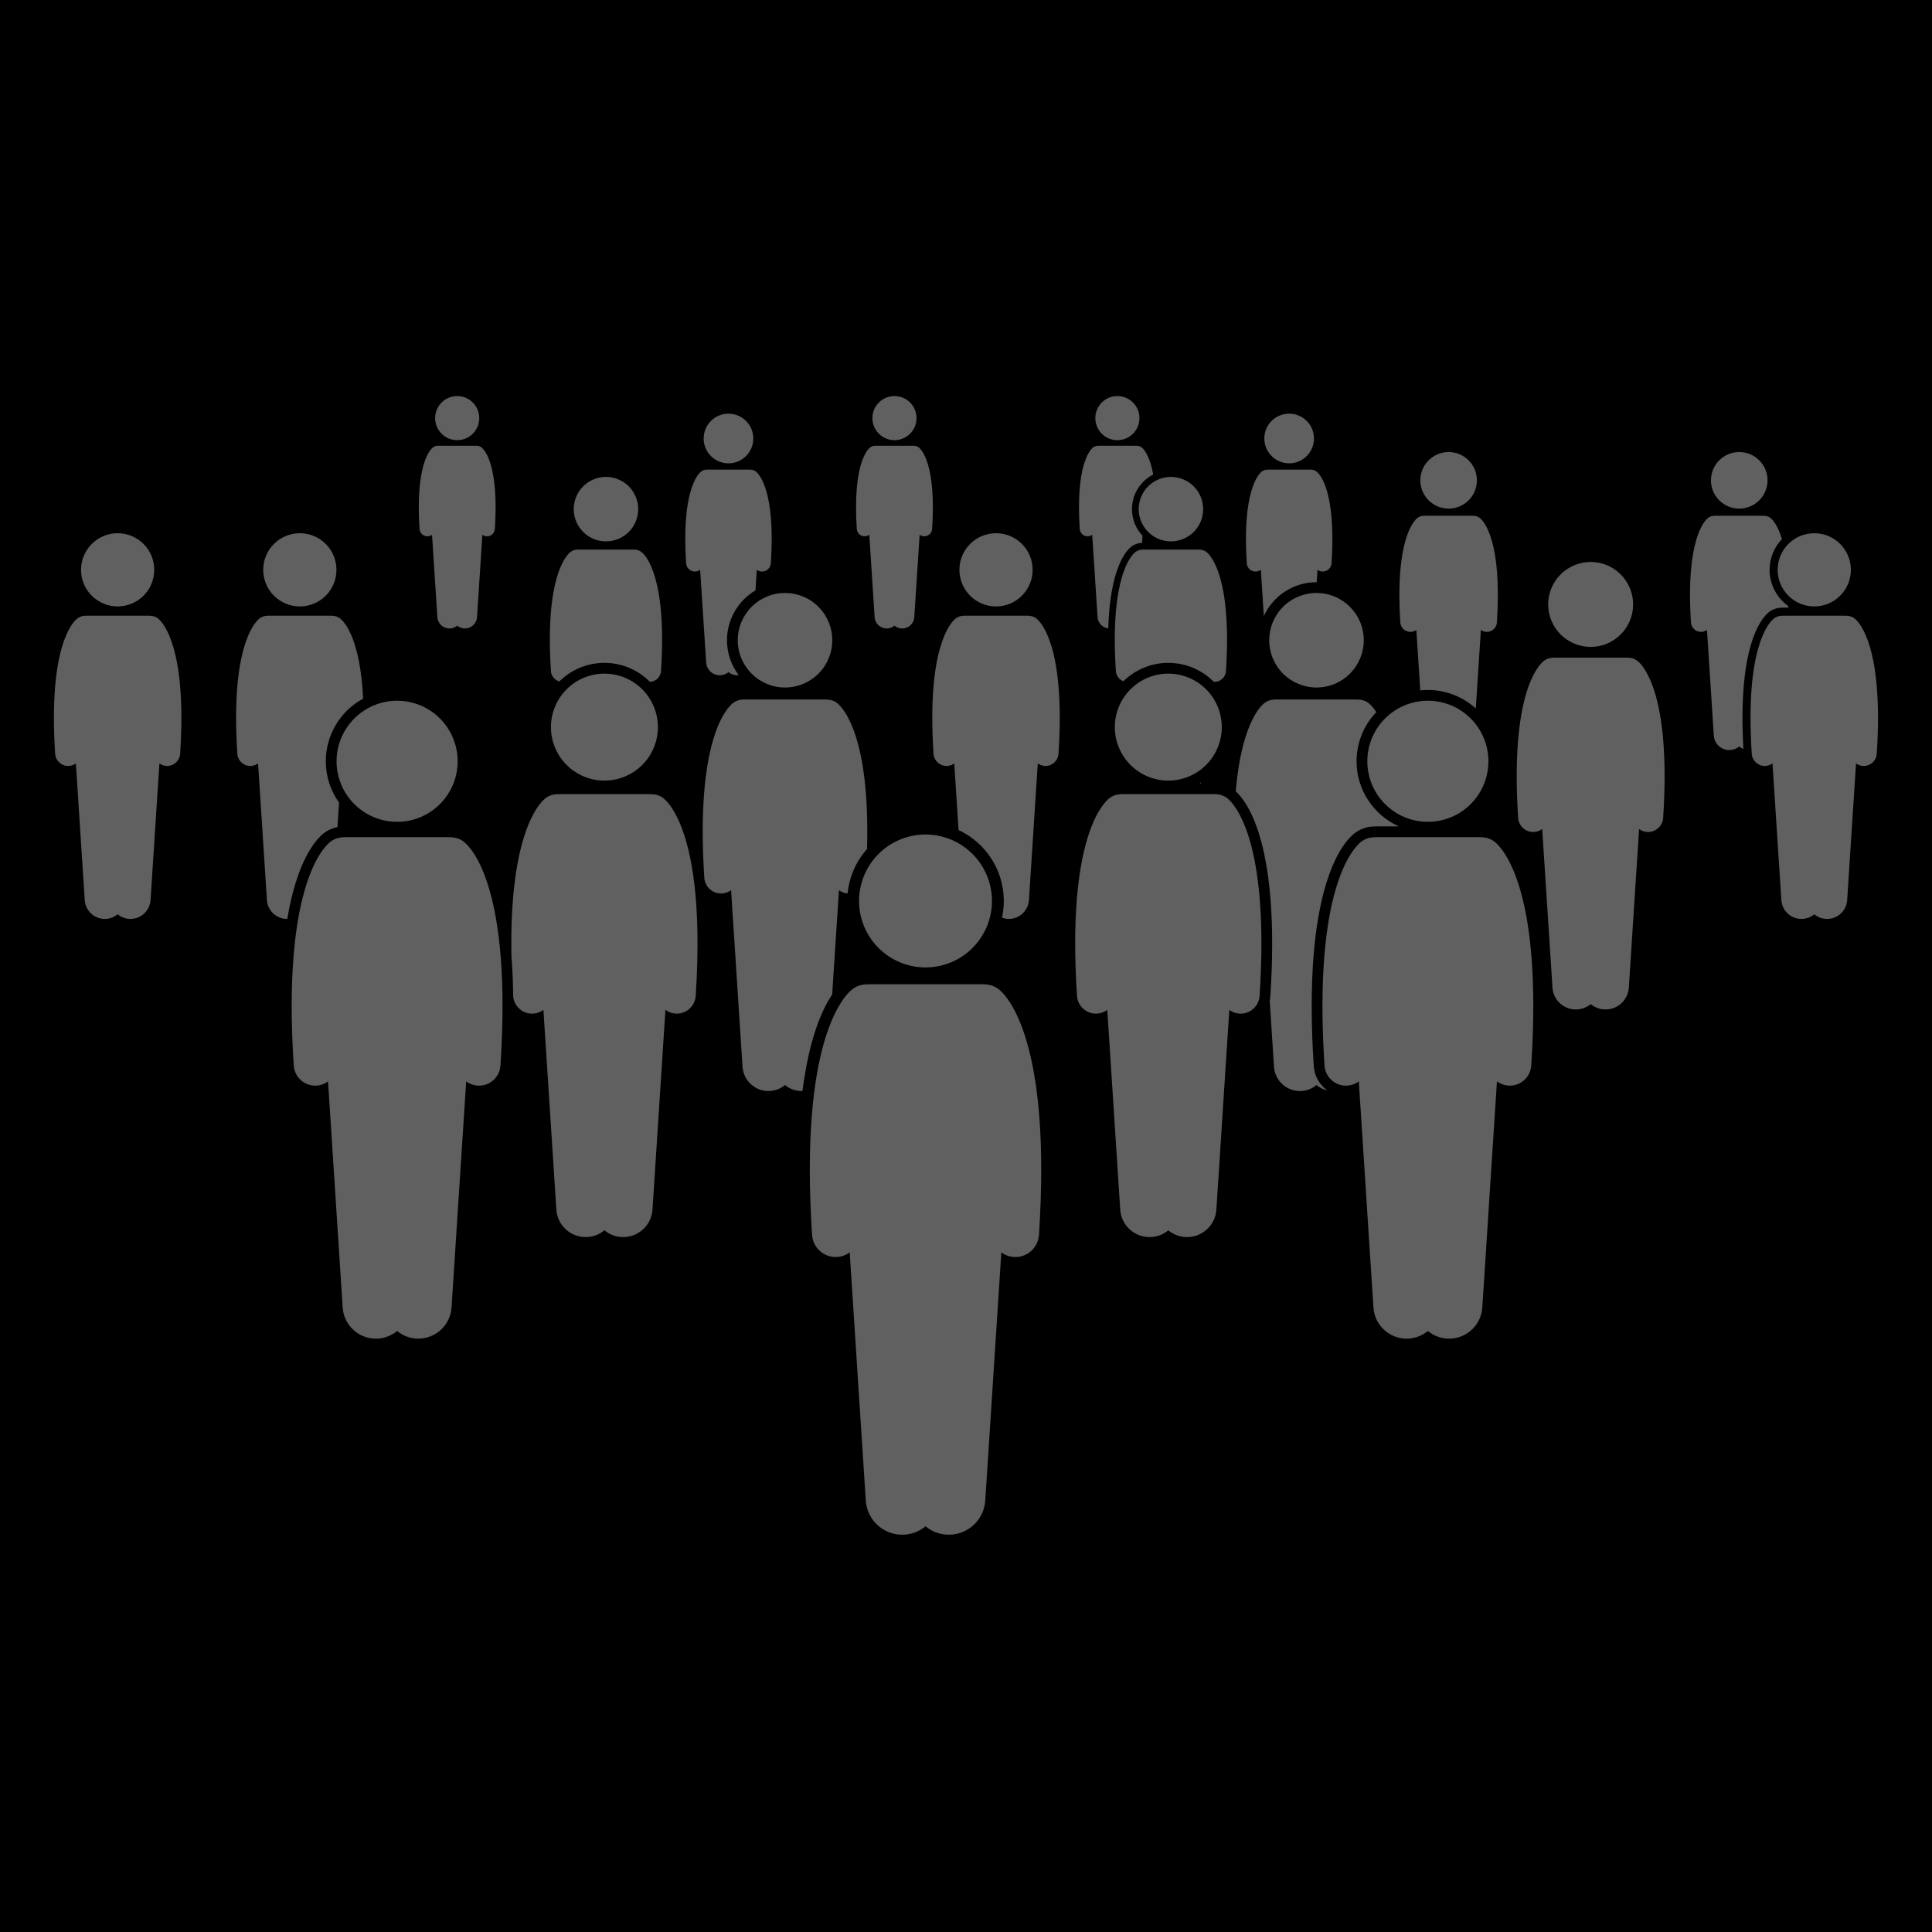 <svg xmlns="http://www.w3.org/2000/svg" xmlns:xlink="http://www.w3.org/1999/xlink" width="1080" viewBox="0 0 810 810" height="1080" preserveAspectRatio="xMidYMid meet"><defs><clipPath id="183c299205"><path d="M 339 412 L 437 412 L 437 643.711 L 339 643.711 Z M 339 412 " clip-rule="nonzero"></path></clipPath></defs><rect x="-81" width="972" fill="#ffffff" y="-81" height="972" fill-opacity="1"></rect><rect x="-81" width="972" fill="#000000" y="-81" height="972" fill-opacity="1"></rect><path fill="#606060" d="M 551.945 244.09 C 551.973 244.09 551.996 244.094 552.027 244.094 L 552.363 238.891 C 552.914 239.297 553.586 239.562 554.324 239.609 C 554.406 239.617 554.484 239.617 554.566 239.617 C 556.504 239.617 558.129 238.117 558.258 236.156 C 560.223 206.059 553.418 198.879 552.035 197.746 C 551.375 197.207 550.59 196.938 549.805 196.914 C 549.68 196.898 549.551 196.891 549.426 196.891 L 531.551 196.891 C 531.422 196.891 531.297 196.898 531.172 196.914 C 530.383 196.938 529.598 197.207 528.941 197.746 C 527.555 198.879 520.75 206.059 522.715 236.156 C 522.844 238.117 524.473 239.617 526.406 239.617 C 526.488 239.617 526.57 239.617 526.652 239.609 C 527.387 239.562 528.059 239.301 528.609 238.891 L 529.867 258.254 C 533.727 249.906 542.16 244.09 551.945 244.09 Z M 551.945 244.09 " fill-opacity="1" fill-rule="nonzero"></path><path fill="#606060" d="M 544.465 174.219 C 545.098 174.48 545.695 174.801 546.266 175.18 C 546.832 175.559 547.359 175.992 547.844 176.473 C 548.328 176.957 548.758 177.484 549.137 178.051 C 549.516 178.621 549.84 179.219 550.098 179.852 C 550.359 180.484 550.559 181.133 550.691 181.805 C 550.824 182.477 550.891 183.152 550.891 183.836 C 550.891 184.52 550.824 185.195 550.691 185.867 C 550.559 186.535 550.359 187.188 550.098 187.82 C 549.84 188.449 549.516 189.051 549.137 189.617 C 548.758 190.188 548.328 190.711 547.844 191.195 C 547.359 191.68 546.832 192.109 546.266 192.492 C 545.695 192.871 545.098 193.191 544.465 193.453 C 543.836 193.715 543.184 193.91 542.512 194.047 C 541.844 194.18 541.164 194.246 540.48 194.246 C 539.797 194.246 539.121 194.18 538.453 194.047 C 537.781 193.91 537.129 193.715 536.5 193.453 C 535.867 193.191 535.266 192.871 534.699 192.492 C 534.129 192.109 533.605 191.68 533.121 191.195 C 532.637 190.711 532.207 190.188 531.828 189.617 C 531.445 189.051 531.125 188.449 530.863 187.82 C 530.602 187.188 530.406 186.535 530.273 185.867 C 530.141 185.195 530.074 184.52 530.074 183.836 C 530.074 183.152 530.141 182.477 530.273 181.805 C 530.406 181.133 530.602 180.484 530.863 179.852 C 531.125 179.219 531.445 178.621 531.828 178.051 C 532.207 177.484 532.637 176.957 533.121 176.473 C 533.605 175.992 534.129 175.559 534.699 175.18 C 535.266 174.801 535.867 174.48 536.5 174.219 C 537.129 173.957 537.781 173.758 538.453 173.625 C 539.121 173.492 539.797 173.426 540.48 173.426 C 541.164 173.426 541.844 173.492 542.512 173.625 C 543.184 173.758 543.836 173.957 544.465 174.219 Z M 544.465 174.219 " fill-opacity="1" fill-rule="nonzero"></path><path fill="#606060" d="M 618.734 297.047 L 620.871 264.086 C 621.5 264.555 622.262 264.852 623.102 264.906 C 623.195 264.914 623.289 264.918 623.383 264.918 C 625.586 264.918 627.438 263.207 627.586 260.977 C 629.824 226.684 622.07 218.504 620.496 217.215 C 619.746 216.602 618.852 216.293 617.953 216.266 C 617.812 216.25 617.668 216.242 617.52 216.242 L 597.156 216.242 C 597.012 216.242 596.867 216.25 596.727 216.266 C 595.828 216.293 594.934 216.602 594.188 217.215 C 592.609 218.504 584.855 226.684 587.094 260.977 C 587.242 263.207 589.094 264.918 591.297 264.918 C 591.391 264.918 591.484 264.914 591.578 264.906 C 592.418 264.852 593.18 264.555 593.809 264.086 L 595.453 289.445 C 596.5 289.332 597.566 289.273 598.641 289.273 C 606.371 289.273 613.422 292.219 618.734 297.047 Z M 618.734 297.047 " fill-opacity="1" fill-rule="nonzero"></path><path fill="#606060" d="M 619.199 201.379 C 619.199 202.156 619.125 202.93 618.973 203.691 C 618.82 204.457 618.594 205.199 618.297 205.918 C 618 206.637 617.633 207.32 617.199 207.969 C 616.77 208.617 616.277 209.215 615.727 209.766 C 615.176 210.316 614.578 210.809 613.93 211.238 C 613.281 211.672 612.598 212.039 611.879 212.336 C 611.16 212.633 610.418 212.859 609.652 213.012 C 608.891 213.164 608.117 213.238 607.34 213.238 C 606.562 213.238 605.789 213.164 605.027 213.012 C 604.262 212.859 603.52 212.633 602.801 212.336 C 602.082 212.039 601.398 211.672 600.75 211.238 C 600.105 210.809 599.504 210.316 598.953 209.766 C 598.402 209.215 597.914 208.617 597.48 207.969 C 597.047 207.32 596.68 206.637 596.383 205.918 C 596.086 205.199 595.859 204.457 595.707 203.691 C 595.559 202.93 595.48 202.156 595.48 201.379 C 595.48 200.602 595.559 199.828 595.707 199.066 C 595.859 198.301 596.086 197.559 596.383 196.84 C 596.68 196.121 597.047 195.438 597.48 194.789 C 597.914 194.145 598.402 193.543 598.953 192.992 C 599.504 192.441 600.105 191.949 600.75 191.52 C 601.398 191.086 602.082 190.719 602.801 190.422 C 603.52 190.125 604.262 189.898 605.027 189.746 C 605.789 189.594 606.562 189.52 607.34 189.52 C 608.117 189.52 608.891 189.594 609.652 189.746 C 610.418 189.898 611.16 190.125 611.879 190.422 C 612.598 190.719 613.281 191.086 613.93 191.52 C 614.578 191.949 615.176 192.441 615.727 192.992 C 616.277 193.543 616.77 194.145 617.199 194.789 C 617.633 195.438 618 196.121 618.297 196.84 C 618.594 197.559 618.82 198.301 618.973 199.066 C 619.125 199.828 619.199 200.602 619.199 201.379 Z M 619.199 201.379 " fill-opacity="1" fill-rule="nonzero"></path><path fill="#606060" d="M 359.219 221.77 C 359.332 223.512 360.777 224.844 362.496 224.844 C 362.57 224.844 362.641 224.844 362.715 224.84 C 363.371 224.797 363.965 224.562 364.457 224.199 L 366.695 258.738 C 366.875 261.539 369.293 263.66 372.094 263.48 C 373.207 263.406 374.211 262.977 375.008 262.316 C 375.805 262.977 376.809 263.406 377.922 263.48 C 380.719 263.66 383.141 261.539 383.32 258.738 L 385.559 224.199 C 386.051 224.562 386.645 224.797 387.301 224.84 C 387.375 224.844 387.445 224.844 387.52 224.844 C 389.238 224.844 390.684 223.512 390.797 221.77 C 392.543 195.027 386.496 188.648 385.266 187.645 C 384.684 187.164 383.984 186.926 383.285 186.902 C 383.176 186.891 383.062 186.887 382.949 186.887 L 367.066 186.887 C 366.953 186.887 366.84 186.891 366.73 186.902 C 366.031 186.926 365.332 187.164 364.75 187.645 C 363.52 188.648 357.473 195.027 359.219 221.77 Z M 359.219 221.77 " fill-opacity="1" fill-rule="nonzero"></path><path fill="#606060" d="M 384.258 175.293 C 384.258 175.902 384.195 176.504 384.078 177.098 C 383.961 177.695 383.785 178.273 383.551 178.832 C 383.32 179.395 383.035 179.93 382.699 180.434 C 382.359 180.938 381.977 181.406 381.547 181.836 C 381.117 182.266 380.652 182.648 380.145 182.984 C 379.641 183.32 379.109 183.605 378.547 183.84 C 377.984 184.07 377.406 184.246 376.812 184.367 C 376.215 184.484 375.613 184.543 375.008 184.543 C 374.398 184.543 373.797 184.484 373.203 184.367 C 372.609 184.246 372.027 184.07 371.469 183.84 C 370.906 183.605 370.375 183.32 369.867 182.984 C 369.363 182.648 368.898 182.266 368.469 181.836 C 368.039 181.406 367.656 180.938 367.316 180.434 C 366.98 179.93 366.695 179.395 366.461 178.832 C 366.23 178.273 366.055 177.695 365.938 177.098 C 365.816 176.504 365.758 175.902 365.758 175.293 C 365.758 174.688 365.816 174.086 365.938 173.488 C 366.055 172.895 366.23 172.316 366.461 171.754 C 366.695 171.195 366.98 170.66 367.316 170.156 C 367.656 169.652 368.039 169.184 368.469 168.754 C 368.898 168.324 369.363 167.941 369.867 167.605 C 370.375 167.266 370.906 166.98 371.469 166.75 C 372.027 166.516 372.609 166.34 373.203 166.223 C 373.797 166.105 374.398 166.047 375.008 166.047 C 375.613 166.047 376.215 166.105 376.812 166.223 C 377.406 166.34 377.984 166.516 378.547 166.75 C 379.109 166.98 379.641 167.266 380.145 167.605 C 380.652 167.941 381.117 168.324 381.547 168.754 C 381.977 169.184 382.359 169.652 382.699 170.156 C 383.035 170.66 383.32 171.195 383.551 171.754 C 383.785 172.316 383.961 172.895 384.078 173.488 C 384.195 174.086 384.258 174.688 384.258 175.293 Z M 384.258 175.293 " fill-opacity="1" fill-rule="nonzero"></path><path fill="#606060" d="M 175.895 221.77 C 176.008 223.512 177.453 224.844 179.172 224.844 C 179.246 224.844 179.316 224.844 179.391 224.84 C 180.043 224.797 180.641 224.562 181.133 224.199 L 183.371 258.738 C 183.551 261.539 185.969 263.66 188.77 263.48 C 189.883 263.406 190.887 262.977 191.684 262.316 C 192.48 262.977 193.484 263.406 194.594 263.48 C 197.395 263.66 199.812 261.539 199.996 258.738 L 202.234 224.199 C 202.723 224.562 203.32 224.797 203.977 224.84 C 204.047 224.844 204.121 224.844 204.191 224.844 C 205.91 224.844 207.355 223.512 207.473 221.77 C 209.219 195.027 203.172 188.648 201.941 187.645 C 201.359 187.164 200.66 186.926 199.961 186.902 C 199.848 186.891 199.738 186.887 199.621 186.887 L 183.742 186.887 C 183.629 186.887 183.516 186.891 183.406 186.902 C 182.707 186.926 182.008 187.164 181.426 187.645 C 180.195 188.648 174.148 195.027 175.895 221.77 Z M 175.895 221.77 " fill-opacity="1" fill-rule="nonzero"></path><path fill="#606060" d="M 191.684 184.543 C 196.789 184.543 200.93 180.402 200.93 175.293 C 200.93 170.188 196.789 166.047 191.684 166.047 C 186.574 166.047 182.434 170.188 182.434 175.293 C 182.434 180.402 186.574 184.543 191.684 184.543 Z M 191.684 184.543 " fill-opacity="1" fill-rule="nonzero"></path><path fill="#606060" d="M 316.734 247.516 L 317.293 238.891 C 317.848 239.297 318.516 239.562 319.254 239.609 C 319.336 239.617 319.418 239.617 319.5 239.617 C 321.434 239.617 323.062 238.117 323.188 236.156 C 325.156 206.059 318.352 198.879 316.965 197.746 C 316.309 197.207 315.523 196.938 314.734 196.914 C 314.609 196.898 314.484 196.891 314.355 196.891 L 296.48 196.891 C 296.352 196.891 296.227 196.898 296.102 196.914 C 295.316 196.938 294.527 197.207 293.871 197.746 C 292.488 198.879 285.68 206.059 287.648 236.156 C 287.777 238.117 289.402 239.617 291.34 239.617 C 291.418 239.617 291.5 239.617 291.582 239.609 C 292.32 239.562 292.992 239.301 293.543 238.891 L 296.062 277.766 C 296.266 280.918 298.988 283.309 302.141 283.102 C 303.395 283.023 304.52 282.539 305.418 281.793 C 306.316 282.539 307.445 283.023 308.699 283.102 C 309.051 283.125 309.395 283.105 309.734 283.066 C 306.645 278.984 304.789 273.922 304.789 268.422 C 304.789 259.531 309.598 251.762 316.734 247.516 Z M 316.734 247.516 " fill-opacity="1" fill-rule="nonzero"></path><path fill="#606060" d="M 315.828 183.844 C 315.828 178.098 311.168 173.438 305.418 173.438 C 299.668 173.438 295.008 178.098 295.008 183.844 C 295.008 189.594 299.668 194.254 305.418 194.254 C 311.168 194.254 315.828 189.594 315.828 183.844 Z M 315.828 183.844 " fill-opacity="1" fill-rule="nonzero"></path><path fill="#606060" d="M 741.469 256.773 C 742.957 255.559 744.754 254.871 746.676 254.789 C 746.934 254.766 747.195 254.75 747.461 254.75 L 749.738 254.75 C 749.746 254.535 749.75 254.332 749.754 254.117 C 745.012 250.715 741.906 245.168 741.906 238.898 C 741.906 233.898 743.891 229.355 747.098 225.992 C 745.281 220.055 743.098 217.832 742.34 217.215 C 741.59 216.602 740.695 216.293 739.797 216.266 C 739.656 216.25 739.512 216.242 739.367 216.242 L 719 216.242 C 718.855 216.242 718.711 216.25 718.57 216.266 C 717.676 216.293 716.777 216.602 716.031 217.215 C 714.453 218.504 706.699 226.684 708.941 260.977 C 709.086 263.207 710.938 264.918 713.145 264.918 C 713.234 264.918 713.328 264.914 713.422 264.906 C 714.262 264.852 715.023 264.555 715.656 264.086 L 718.523 308.375 C 718.758 311.969 721.859 314.691 725.449 314.457 C 726.875 314.363 728.16 313.812 729.184 312.965 C 729.703 313.395 730.293 313.75 730.93 314.004 C 728.48 270.988 738.34 259.336 741.469 256.773 Z M 741.469 256.773 " fill-opacity="1" fill-rule="nonzero"></path><path fill="#606060" d="M 741.043 201.379 C 741.043 202.156 740.969 202.93 740.816 203.691 C 740.664 204.457 740.438 205.199 740.141 205.918 C 739.844 206.637 739.477 207.32 739.047 207.969 C 738.613 208.617 738.121 209.215 737.57 209.766 C 737.02 210.316 736.422 210.809 735.773 211.238 C 735.125 211.672 734.441 212.039 733.723 212.336 C 733.004 212.633 732.262 212.859 731.496 213.012 C 730.734 213.164 729.965 213.238 729.184 213.238 C 728.406 213.238 727.633 213.164 726.871 213.012 C 726.105 212.859 725.367 212.633 724.645 212.336 C 723.926 212.039 723.242 211.672 722.594 211.238 C 721.949 210.809 721.348 210.316 720.797 209.766 C 720.246 209.215 719.758 208.617 719.324 207.969 C 718.891 207.32 718.527 206.637 718.227 205.918 C 717.93 205.199 717.703 204.457 717.551 203.691 C 717.402 202.93 717.324 202.156 717.324 201.379 C 717.324 200.602 717.402 199.828 717.551 199.066 C 717.703 198.301 717.93 197.559 718.227 196.84 C 718.527 196.121 718.891 195.438 719.324 194.789 C 719.758 194.145 720.246 193.543 720.797 192.992 C 721.348 192.441 721.949 191.949 722.594 191.52 C 723.242 191.086 723.926 190.719 724.645 190.422 C 725.367 190.125 726.105 189.898 726.871 189.746 C 727.633 189.594 728.406 189.52 729.184 189.52 C 729.965 189.52 730.734 189.594 731.496 189.746 C 732.262 189.898 733.004 190.125 733.723 190.422 C 734.441 190.719 735.125 191.086 735.773 191.52 C 736.422 191.949 737.02 192.441 737.57 192.992 C 738.121 193.543 738.613 194.145 739.047 194.789 C 739.477 195.438 739.844 196.121 740.141 196.84 C 740.438 197.559 740.664 198.301 740.816 199.066 C 740.969 199.828 741.043 200.602 741.043 201.379 Z M 741.043 201.379 " fill-opacity="1" fill-rule="nonzero"></path><path fill="#606060" d="M 266.656 328.434 L 266.668 328.277 C 266.574 328.328 266.484 328.383 266.395 328.434 Z M 266.656 328.434 " fill-opacity="1" fill-rule="nonzero"></path><path fill="#606060" d="M 234.5 285.688 C 239.363 280.883 246.043 277.91 253.406 277.91 C 260.863 277.91 267.617 280.957 272.5 285.867 C 274.938 285.785 276.965 283.875 277.129 281.391 C 279.684 242.309 270.844 232.984 269.047 231.516 C 268.195 230.816 267.172 230.465 266.152 230.434 C 265.988 230.418 265.828 230.406 265.66 230.406 L 242.453 230.406 C 242.285 230.406 242.121 230.418 241.961 230.434 C 240.938 230.465 239.918 230.816 239.062 231.516 C 237.266 232.984 228.43 242.309 230.984 281.391 C 231.121 283.484 232.586 285.156 234.5 285.688 Z M 234.5 285.688 " fill-opacity="1" fill-rule="nonzero"></path><path fill="#606060" d="M 267.207 210.352 C 267.414 211.215 267.531 212.09 267.562 212.977 C 267.594 213.863 267.539 214.746 267.395 215.621 C 267.254 216.496 267.027 217.352 266.719 218.184 C 266.406 219.016 266.02 219.809 265.551 220.562 C 265.086 221.316 264.551 222.02 263.945 222.668 C 263.34 223.32 262.676 223.902 261.957 224.422 C 261.238 224.941 260.473 225.383 259.668 225.754 C 258.859 226.121 258.023 226.406 257.16 226.613 C 256.297 226.816 255.422 226.934 254.535 226.965 C 253.648 226.996 252.766 226.941 251.891 226.797 C 251.016 226.656 250.16 226.43 249.328 226.121 C 248.496 225.809 247.703 225.422 246.949 224.957 C 246.195 224.488 245.492 223.953 244.844 223.348 C 244.195 222.742 243.609 222.082 243.09 221.359 C 242.57 220.641 242.129 219.879 241.758 219.07 C 241.391 218.262 241.105 217.426 240.898 216.562 C 240.695 215.699 240.578 214.824 240.547 213.938 C 240.516 213.051 240.57 212.168 240.715 211.293 C 240.855 210.418 241.082 209.562 241.391 208.73 C 241.703 207.902 242.09 207.109 242.559 206.352 C 243.023 205.598 243.559 204.895 244.164 204.246 C 244.77 203.598 245.43 203.012 246.152 202.492 C 246.871 201.977 247.633 201.531 248.441 201.164 C 249.25 200.793 250.086 200.508 250.949 200.305 C 251.812 200.102 252.688 199.98 253.574 199.949 C 254.461 199.918 255.344 199.973 256.219 200.117 C 257.094 200.258 257.949 200.484 258.781 200.793 C 259.609 201.105 260.402 201.492 261.16 201.961 C 261.914 202.426 262.617 202.961 263.266 203.566 C 263.914 204.172 264.5 204.836 265.02 205.555 C 265.539 206.273 265.98 207.039 266.348 207.844 C 266.719 208.652 267.004 209.488 267.207 210.352 Z M 267.207 210.352 " fill-opacity="1" fill-rule="nonzero"></path><path fill="#606060" d="M 135.477 349.57 C 137.238 348.125 139.289 347.18 141.488 346.762 L 142.152 336.5 C 138.656 331.609 136.594 325.629 136.594 319.168 C 136.594 307.84 142.926 297.961 152.242 292.891 C 151.039 267.723 144.355 260.723 142.734 259.395 C 141.766 258.602 140.605 258.203 139.445 258.168 C 139.262 258.148 139.074 258.137 138.887 258.137 L 112.531 258.137 C 112.34 258.137 112.156 258.148 111.973 258.168 C 110.812 258.203 109.652 258.602 108.684 259.395 C 106.641 261.062 96.605 271.648 99.508 316.031 C 99.695 318.918 102.094 321.133 104.945 321.133 C 105.066 321.133 105.188 321.129 105.309 321.121 C 106.395 321.051 107.383 320.66 108.199 320.059 L 111.91 377.375 C 112.203 381.883 115.98 385.316 120.441 385.254 C 124.531 360.91 132.234 352.223 135.477 349.57 Z M 135.477 349.57 " fill-opacity="1" fill-rule="nonzero"></path><path fill="#606060" d="M 141.059 238.898 C 141.059 239.906 140.957 240.906 140.762 241.895 C 140.566 242.883 140.273 243.844 139.887 244.773 C 139.504 245.707 139.031 246.59 138.469 247.43 C 137.91 248.266 137.273 249.043 136.562 249.754 C 135.848 250.465 135.074 251.102 134.234 251.664 C 133.398 252.223 132.512 252.695 131.582 253.082 C 130.652 253.465 129.691 253.758 128.703 253.953 C 127.715 254.152 126.715 254.25 125.707 254.25 C 124.699 254.25 123.703 254.152 122.715 253.953 C 121.727 253.758 120.766 253.465 119.836 253.082 C 118.902 252.695 118.02 252.223 117.18 251.664 C 116.344 251.102 115.566 250.465 114.855 249.754 C 114.141 249.043 113.504 248.266 112.945 247.43 C 112.387 246.59 111.914 245.707 111.527 244.773 C 111.141 243.844 110.852 242.883 110.652 241.895 C 110.457 240.906 110.359 239.906 110.359 238.898 C 110.359 237.891 110.457 236.895 110.652 235.906 C 110.852 234.918 111.141 233.957 111.527 233.027 C 111.914 232.094 112.387 231.211 112.945 230.371 C 113.504 229.535 114.141 228.758 114.855 228.047 C 115.566 227.336 116.344 226.699 117.18 226.137 C 118.02 225.578 118.902 225.105 119.836 224.719 C 120.766 224.336 121.727 224.043 122.715 223.848 C 123.703 223.648 124.699 223.551 125.707 223.551 C 126.715 223.551 127.715 223.648 128.703 223.848 C 129.691 224.043 130.652 224.336 131.582 224.719 C 132.512 225.105 133.398 225.578 134.234 226.137 C 135.074 226.699 135.848 227.336 136.562 228.047 C 137.273 228.758 137.91 229.535 138.469 230.371 C 139.031 231.211 139.504 232.094 139.887 233.027 C 140.273 233.957 140.566 234.918 140.762 235.906 C 140.957 236.895 141.059 237.891 141.059 238.898 Z M 141.059 238.898 " fill-opacity="1" fill-rule="nonzero"></path><path fill="#606060" d="M 777.664 259.395 C 776.695 258.602 775.535 258.203 774.375 258.168 C 774.191 258.148 774.004 258.137 773.816 258.137 L 747.461 258.137 C 747.273 258.137 747.086 258.148 746.902 258.168 C 745.742 258.203 744.582 258.602 743.613 259.395 C 741.574 261.062 731.535 271.648 734.438 316.031 C 734.625 318.918 737.023 321.133 739.879 321.133 C 739.996 321.133 740.117 321.129 740.238 321.121 C 741.324 321.051 742.312 320.66 743.129 320.059 L 746.844 377.375 C 747.145 382.027 751.156 385.547 755.805 385.246 C 757.652 385.129 759.316 384.414 760.637 383.316 C 761.961 384.414 763.625 385.129 765.473 385.246 C 770.117 385.547 774.133 382.027 774.434 377.375 L 778.148 320.059 C 778.961 320.66 779.949 321.051 781.039 321.121 C 781.16 321.129 781.281 321.133 781.398 321.133 C 784.25 321.133 786.652 318.918 786.84 316.031 C 789.738 271.648 779.703 261.062 777.664 259.395 Z M 777.664 259.395 " fill-opacity="1" fill-rule="nonzero"></path><path fill="#606060" d="M 775.988 238.898 C 775.988 239.906 775.891 240.906 775.691 241.895 C 775.496 242.883 775.203 243.844 774.82 244.773 C 774.434 245.707 773.961 246.59 773.398 247.43 C 772.84 248.266 772.203 249.043 771.492 249.754 C 770.777 250.465 770.004 251.102 769.164 251.664 C 768.328 252.223 767.441 252.695 766.512 253.082 C 765.582 253.465 764.621 253.758 763.633 253.953 C 762.645 254.152 761.645 254.25 760.637 254.25 C 759.629 254.25 758.633 254.152 757.645 253.953 C 756.656 253.758 755.695 253.465 754.766 253.082 C 753.832 252.695 752.949 252.223 752.109 251.664 C 751.273 251.102 750.496 250.465 749.785 249.754 C 749.074 249.043 748.438 248.266 747.875 247.43 C 747.316 246.59 746.844 245.707 746.457 244.773 C 746.07 243.844 745.781 242.883 745.586 241.895 C 745.387 240.906 745.289 239.906 745.289 238.898 C 745.289 237.891 745.387 236.895 745.586 235.906 C 745.781 234.918 746.07 233.957 746.457 233.027 C 746.844 232.094 747.316 231.211 747.875 230.371 C 748.438 229.535 749.074 228.758 749.785 228.047 C 750.496 227.336 751.273 226.699 752.109 226.137 C 752.949 225.578 753.832 225.105 754.766 224.719 C 755.695 224.336 756.656 224.043 757.645 223.848 C 758.633 223.648 759.629 223.551 760.637 223.551 C 761.645 223.551 762.645 223.648 763.633 223.848 C 764.621 224.043 765.582 224.336 766.512 224.719 C 767.441 225.105 768.328 225.578 769.164 226.137 C 770.004 226.699 770.777 227.336 771.492 228.047 C 772.203 228.758 772.84 229.535 773.398 230.371 C 773.961 231.211 774.434 232.094 774.82 233.027 C 775.203 233.957 775.496 234.918 775.691 235.906 C 775.891 236.895 775.988 237.891 775.988 238.898 Z M 775.988 238.898 " fill-opacity="1" fill-rule="nonzero"></path><path fill="#606060" d="M 66.348 259.395 C 65.379 258.602 64.219 258.203 63.059 258.168 C 62.875 258.148 62.688 258.137 62.5 258.137 L 36.145 258.137 C 35.957 258.137 35.77 258.148 35.586 258.168 C 34.426 258.203 33.266 258.602 32.297 259.395 C 30.258 261.062 20.223 271.648 23.121 316.031 C 23.309 318.918 25.711 321.133 28.562 321.133 C 28.684 321.133 28.801 321.129 28.922 321.121 C 30.008 321.051 31 320.66 31.812 320.059 L 35.527 377.375 C 35.828 382.027 39.84 385.547 44.488 385.246 C 46.336 385.129 48 384.414 49.324 383.316 C 50.645 384.414 52.309 385.129 54.156 385.246 C 58.805 385.547 62.816 382.027 63.117 377.375 L 66.832 320.059 C 67.648 320.66 68.637 321.051 69.723 321.121 C 69.844 321.129 69.965 321.133 70.082 321.133 C 72.938 321.133 75.336 318.918 75.523 316.031 C 78.426 271.648 68.387 261.062 66.348 259.395 Z M 66.348 259.395 " fill-opacity="1" fill-rule="nonzero"></path><path fill="#606060" d="M 64.672 238.898 C 64.672 239.906 64.574 240.906 64.375 241.895 C 64.18 242.883 63.887 243.844 63.504 244.773 C 63.117 245.707 62.645 246.59 62.086 247.43 C 61.523 248.266 60.887 249.043 60.176 249.754 C 59.461 250.465 58.688 251.102 57.848 251.664 C 57.012 252.223 56.125 252.695 55.195 253.082 C 54.266 253.465 53.305 253.758 52.316 253.953 C 51.328 254.152 50.328 254.25 49.32 254.25 C 48.312 254.25 47.316 254.152 46.328 253.953 C 45.34 253.758 44.379 253.465 43.449 253.082 C 42.516 252.695 41.633 252.223 40.793 251.664 C 39.957 251.102 39.18 250.465 38.469 249.754 C 37.758 249.043 37.121 248.266 36.559 247.43 C 36 246.59 35.527 245.707 35.141 244.773 C 34.754 243.844 34.465 242.883 34.27 241.895 C 34.07 240.906 33.973 239.906 33.973 238.898 C 33.973 237.891 34.07 236.895 34.27 235.906 C 34.465 234.918 34.754 233.957 35.141 233.027 C 35.527 232.094 36 231.211 36.559 230.371 C 37.121 229.535 37.758 228.758 38.469 228.047 C 39.18 227.336 39.957 226.699 40.793 226.137 C 41.633 225.578 42.516 225.105 43.449 224.719 C 44.379 224.336 45.34 224.043 46.328 223.848 C 47.316 223.648 48.312 223.551 49.32 223.551 C 50.328 223.551 51.328 223.648 52.316 223.848 C 53.305 224.043 54.266 224.336 55.195 224.719 C 56.125 225.105 57.012 225.578 57.848 226.137 C 58.688 226.699 59.461 227.336 60.176 228.047 C 60.887 228.758 61.523 229.535 62.086 230.371 C 62.645 231.211 63.117 232.094 63.504 233.027 C 63.887 233.957 64.18 234.918 64.375 235.906 C 64.574 236.895 64.672 237.891 64.672 238.898 Z M 64.672 238.898 " fill-opacity="1" fill-rule="nonzero"></path><path fill="#606060" d="M 550.809 447.023 C 545.992 373.316 562.465 353.797 567.629 349.57 C 569.91 347.703 572.672 346.652 575.621 346.527 C 576.027 346.488 576.434 346.469 576.848 346.469 L 586.434 346.469 C 586.434 346.461 586.434 346.457 586.434 346.449 C 576.02 341.77 568.746 331.305 568.746 319.168 C 568.746 311.18 571.902 303.918 577.023 298.551 C 575.668 296.477 574.527 295.375 573.93 294.883 C 572.676 293.859 571.18 293.344 569.68 293.301 C 569.445 293.273 569.203 293.262 568.961 293.262 L 534.926 293.262 C 534.684 293.262 534.445 293.273 534.207 293.301 C 532.707 293.344 531.211 293.859 529.961 294.883 C 528.008 296.484 520.387 304.43 518.094 331.77 C 523.215 336.418 536.707 354.871 532.594 417.812 C 532.555 418.418 532.457 419 532.336 419.578 L 534.129 447.238 C 534.52 453.242 539.699 457.789 545.699 457.402 C 548.086 457.246 550.234 456.324 551.945 454.906 C 553.234 455.977 554.773 456.762 556.477 457.152 C 553.273 454.859 551.082 451.215 550.809 447.023 Z M 550.809 447.023 " fill-opacity="1" fill-rule="nonzero"></path><path fill="#606060" d="M 571.766 268.422 C 571.766 269.07 571.73 269.719 571.668 270.363 C 571.605 271.012 571.512 271.652 571.383 272.289 C 571.258 272.926 571.098 273.555 570.91 274.176 C 570.723 274.797 570.504 275.406 570.254 276.008 C 570.008 276.605 569.73 277.191 569.426 277.766 C 569.117 278.336 568.785 278.895 568.426 279.434 C 568.062 279.973 567.676 280.492 567.266 280.996 C 566.852 281.496 566.418 281.977 565.961 282.438 C 565.5 282.895 565.02 283.332 564.52 283.742 C 564.016 284.156 563.496 284.539 562.957 284.902 C 562.414 285.262 561.859 285.594 561.289 285.902 C 560.715 286.207 560.129 286.484 559.527 286.734 C 558.93 286.98 558.32 287.199 557.699 287.387 C 557.078 287.578 556.449 287.734 555.812 287.859 C 555.176 287.988 554.531 288.082 553.887 288.145 C 553.242 288.211 552.594 288.242 551.945 288.242 C 551.297 288.242 550.648 288.211 550 288.145 C 549.355 288.082 548.715 287.988 548.078 287.859 C 547.441 287.734 546.812 287.578 546.191 287.387 C 545.57 287.199 544.961 286.98 544.359 286.734 C 543.758 286.484 543.172 286.207 542.602 285.902 C 542.027 285.594 541.473 285.262 540.934 284.902 C 540.395 284.539 539.871 284.156 539.371 283.742 C 538.867 283.332 538.387 282.895 537.93 282.438 C 537.469 281.977 537.035 281.496 536.625 280.996 C 536.211 280.492 535.824 279.973 535.465 279.434 C 535.105 278.895 534.77 278.336 534.465 277.766 C 534.16 277.191 533.883 276.605 533.633 276.008 C 533.383 275.406 533.168 274.797 532.977 274.176 C 532.789 273.555 532.633 272.926 532.504 272.289 C 532.379 271.652 532.285 271.012 532.219 270.363 C 532.156 269.719 532.125 269.07 532.125 268.422 C 532.125 267.773 532.156 267.125 532.219 266.48 C 532.285 265.832 532.379 265.191 532.504 264.555 C 532.633 263.918 532.789 263.289 532.977 262.668 C 533.168 262.047 533.383 261.438 533.633 260.836 C 533.883 260.238 534.16 259.652 534.465 259.078 C 534.77 258.508 535.105 257.949 535.465 257.41 C 535.824 256.871 536.211 256.352 536.625 255.848 C 537.035 255.348 537.469 254.867 537.93 254.406 C 538.387 253.949 538.867 253.512 539.371 253.102 C 539.871 252.688 540.395 252.301 540.934 251.941 C 541.473 251.582 542.027 251.246 542.602 250.941 C 543.172 250.637 543.758 250.359 544.359 250.109 C 544.961 249.863 545.57 249.645 546.191 249.453 C 546.812 249.266 547.441 249.109 548.078 248.984 C 548.715 248.855 549.355 248.762 550 248.695 C 550.648 248.633 551.297 248.602 551.945 248.602 C 552.594 248.602 553.242 248.633 553.887 248.695 C 554.531 248.762 555.176 248.855 555.812 248.984 C 556.449 249.109 557.078 249.266 557.699 249.453 C 558.32 249.645 558.93 249.863 559.527 250.109 C 560.129 250.359 560.715 250.637 561.289 250.941 C 561.859 251.246 562.414 251.582 562.957 251.941 C 563.496 252.301 564.016 252.688 564.52 253.102 C 565.02 253.512 565.5 253.949 565.961 254.406 C 566.418 254.867 566.852 255.348 567.266 255.848 C 567.676 256.352 568.062 256.871 568.426 257.41 C 568.785 257.949 569.117 258.508 569.426 259.078 C 569.73 259.652 570.008 260.238 570.254 260.836 C 570.504 261.438 570.723 262.047 570.91 262.668 C 571.098 263.289 571.258 263.918 571.383 264.555 C 571.512 265.191 571.605 265.832 571.668 266.48 C 571.73 267.125 571.766 267.773 571.766 268.422 Z M 571.766 268.422 " fill-opacity="1" fill-rule="nonzero"></path><path fill="#606060" d="M 290.785 368.312 C 290.777 368.16 290.77 368.016 290.762 367.863 C 287.453 343.844 280.266 336.41 278.277 334.781 C 276.863 333.625 275.168 333.043 273.473 332.992 C 273.207 332.961 272.934 332.945 272.656 332.945 L 234.156 332.945 C 233.883 332.945 233.609 332.961 233.344 332.992 C 231.645 333.043 229.953 333.625 228.539 334.781 C 225.828 337 213.492 349.961 214.422 400.887 C 214.828 406.027 215.09 411.664 215.168 417.832 C 215.594 421.895 219.02 424.973 223.078 424.973 C 223.254 424.973 223.43 424.969 223.605 424.957 C 225.195 424.852 226.637 424.285 227.828 423.402 L 233.254 507.137 C 233.695 513.93 239.555 519.074 246.344 518.633 C 249.043 518.461 251.473 517.418 253.406 515.812 C 255.34 517.418 257.77 518.461 260.469 518.633 C 267.258 519.074 273.121 513.93 273.559 507.137 L 278.988 423.402 C 280.176 424.285 281.621 424.852 283.207 424.957 C 283.387 424.969 283.562 424.973 283.734 424.973 C 287.902 424.973 291.406 421.738 291.684 417.52 C 293.008 397.238 292.484 381.785 291.047 370.055 C 290.922 369.488 290.824 368.91 290.785 368.312 Z M 290.785 368.312 " fill-opacity="1" fill-rule="nonzero"></path><path fill="#606060" d="M 275.828 304.848 C 275.828 305.582 275.793 306.312 275.723 307.043 C 275.648 307.773 275.543 308.5 275.398 309.219 C 275.254 309.941 275.078 310.652 274.863 311.355 C 274.648 312.059 274.402 312.75 274.121 313.426 C 273.84 314.105 273.527 314.77 273.18 315.414 C 272.836 316.062 272.457 316.691 272.051 317.305 C 271.641 317.914 271.207 318.504 270.738 319.07 C 270.273 319.637 269.781 320.18 269.262 320.699 C 268.742 321.219 268.199 321.711 267.633 322.18 C 267.062 322.645 266.473 323.082 265.863 323.488 C 265.254 323.898 264.625 324.273 263.977 324.621 C 263.328 324.965 262.664 325.281 261.988 325.562 C 261.309 325.844 260.617 326.09 259.914 326.301 C 259.215 326.516 258.5 326.695 257.781 326.836 C 257.062 326.98 256.336 327.086 255.605 327.16 C 254.875 327.23 254.141 327.27 253.406 327.27 C 252.672 327.27 251.941 327.23 251.211 327.16 C 250.48 327.086 249.754 326.98 249.031 326.836 C 248.312 326.695 247.602 326.516 246.898 326.301 C 246.195 326.09 245.504 325.844 244.828 325.562 C 244.148 325.281 243.484 324.965 242.836 324.621 C 242.191 324.273 241.562 323.898 240.949 323.488 C 240.34 323.082 239.75 322.645 239.184 322.18 C 238.617 321.711 238.07 321.219 237.555 320.699 C 237.035 320.18 236.539 319.637 236.074 319.07 C 235.609 318.504 235.172 317.914 234.766 317.305 C 234.355 316.691 233.98 316.062 233.633 315.414 C 233.285 314.77 232.973 314.105 232.691 313.426 C 232.41 312.75 232.164 312.059 231.949 311.355 C 231.738 310.652 231.559 309.941 231.418 309.219 C 231.273 308.5 231.164 307.773 231.094 307.043 C 231.023 306.312 230.984 305.582 230.984 304.848 C 230.984 304.113 231.023 303.379 231.094 302.648 C 231.164 301.918 231.273 301.191 231.418 300.473 C 231.559 299.75 231.738 299.039 231.949 298.336 C 232.164 297.637 232.41 296.945 232.691 296.266 C 232.973 295.586 233.285 294.926 233.633 294.277 C 233.98 293.629 234.355 293 234.766 292.391 C 235.172 291.777 235.609 291.191 236.074 290.621 C 236.539 290.055 237.035 289.512 237.555 288.992 C 238.07 288.473 238.617 287.98 239.184 287.516 C 239.75 287.047 240.34 286.609 240.949 286.203 C 241.562 285.797 242.191 285.418 242.836 285.07 C 243.484 284.727 244.148 284.414 244.828 284.133 C 245.504 283.852 246.195 283.602 246.898 283.391 C 247.602 283.176 248.312 283 249.031 282.855 C 249.754 282.711 250.48 282.605 251.211 282.531 C 251.941 282.461 252.672 282.426 253.406 282.426 C 254.141 282.426 254.875 282.461 255.605 282.531 C 256.336 282.605 257.062 282.711 257.781 282.855 C 258.5 283 259.215 283.176 259.914 283.391 C 260.617 283.602 261.309 283.852 261.988 284.133 C 262.664 284.414 263.328 284.727 263.977 285.07 C 264.625 285.418 265.254 285.797 265.863 286.203 C 266.473 286.609 267.062 287.047 267.633 287.516 C 268.199 287.98 268.742 288.473 269.262 288.992 C 269.781 289.512 270.273 290.055 270.738 290.621 C 271.207 291.191 271.641 291.777 272.051 292.391 C 272.457 293 272.836 293.629 273.18 294.277 C 273.527 294.926 273.84 295.586 274.121 296.266 C 274.402 296.945 274.648 297.637 274.863 298.336 C 275.078 299.039 275.254 299.75 275.398 300.473 C 275.543 301.191 275.648 301.918 275.723 302.648 C 275.793 303.379 275.828 304.113 275.828 304.848 Z M 275.828 304.848 " fill-opacity="1" fill-rule="nonzero"></path><path fill="#606060" d="M 194.645 353.059 C 193.043 351.75 191.125 351.09 189.207 351.031 C 188.902 351 188.594 350.98 188.281 350.98 L 144.695 350.98 C 144.383 350.98 144.078 351 143.773 351.031 C 141.852 351.09 139.938 351.75 138.336 353.059 C 134.957 355.824 118.359 373.328 123.156 446.73 C 123.469 451.504 127.438 455.168 132.156 455.168 C 132.352 455.168 132.551 455.16 132.75 455.148 C 134.547 455.031 136.184 454.387 137.531 453.391 L 143.672 548.188 C 144.172 555.875 150.809 561.703 158.492 561.203 C 161.551 561.004 164.301 559.828 166.488 558.012 C 168.676 559.828 171.43 561.004 174.484 561.203 C 182.168 561.703 188.809 555.875 189.305 548.188 L 195.449 453.391 C 196.793 454.387 198.43 455.031 200.227 455.148 C 200.43 455.16 200.625 455.168 200.824 455.168 C 205.543 455.168 209.512 451.504 209.82 446.73 C 214.617 373.328 198.02 355.824 194.645 353.059 Z M 194.645 353.059 " fill-opacity="1" fill-rule="nonzero"></path><path fill="#606060" d="M 191.875 319.168 C 191.875 320 191.832 320.828 191.75 321.656 C 191.672 322.484 191.547 323.305 191.387 324.121 C 191.223 324.938 191.023 325.742 190.781 326.539 C 190.539 327.332 190.258 328.113 189.941 328.883 C 189.625 329.652 189.27 330.402 188.875 331.133 C 188.484 331.867 188.059 332.578 187.598 333.27 C 187.133 333.961 186.641 334.629 186.113 335.273 C 185.586 335.914 185.027 336.531 184.438 337.117 C 183.852 337.707 183.234 338.262 182.594 338.789 C 181.949 339.316 181.285 339.812 180.594 340.273 C 179.902 340.738 179.188 341.164 178.457 341.555 C 177.723 341.945 176.973 342.301 176.203 342.621 C 175.438 342.938 174.652 343.219 173.859 343.461 C 173.062 343.699 172.258 343.902 171.441 344.066 C 170.625 344.227 169.805 344.348 168.977 344.43 C 168.148 344.512 167.32 344.551 166.488 344.551 C 165.66 344.551 164.828 344.512 164 344.43 C 163.176 344.348 162.352 344.227 161.539 344.066 C 160.723 343.902 159.918 343.699 159.121 343.461 C 158.324 343.219 157.543 342.938 156.777 342.621 C 156.008 342.301 155.258 341.945 154.523 341.555 C 153.789 341.164 153.078 340.738 152.387 340.273 C 151.695 339.812 151.027 339.316 150.387 338.789 C 149.742 338.262 149.129 337.707 148.539 337.117 C 147.953 336.531 147.395 335.914 146.867 335.273 C 146.34 334.629 145.844 333.961 145.383 333.27 C 144.922 332.578 144.496 331.867 144.102 331.133 C 143.711 330.402 143.355 329.652 143.039 328.883 C 142.719 328.113 142.441 327.332 142.199 326.539 C 141.957 325.742 141.754 324.938 141.594 324.121 C 141.43 323.305 141.309 322.484 141.227 321.656 C 141.145 320.828 141.105 320 141.105 319.168 C 141.105 318.336 141.145 317.508 141.227 316.68 C 141.309 315.852 141.43 315.031 141.594 314.215 C 141.754 313.402 141.957 312.594 142.199 311.801 C 142.441 311.004 142.719 310.223 143.039 309.453 C 143.355 308.688 143.711 307.938 144.102 307.203 C 144.496 306.469 144.922 305.758 145.383 305.066 C 145.844 304.375 146.34 303.707 146.867 303.066 C 147.395 302.422 147.953 301.809 148.539 301.219 C 149.129 300.633 149.742 300.074 150.387 299.547 C 151.027 299.02 151.695 298.523 152.387 298.062 C 153.078 297.602 153.789 297.172 154.523 296.781 C 155.258 296.391 156.008 296.035 156.777 295.715 C 157.543 295.398 158.324 295.117 159.121 294.879 C 159.918 294.637 160.723 294.434 161.539 294.273 C 162.352 294.109 163.176 293.988 164 293.906 C 164.828 293.824 165.66 293.785 166.488 293.785 C 167.32 293.785 168.148 293.824 168.977 293.906 C 169.805 293.988 170.625 294.109 171.441 294.273 C 172.258 294.434 173.062 294.637 173.859 294.879 C 174.652 295.117 175.438 295.398 176.203 295.715 C 176.973 296.035 177.723 296.391 178.457 296.781 C 179.188 297.172 179.902 297.602 180.594 298.062 C 181.285 298.523 181.949 299.02 182.594 299.547 C 183.234 300.074 183.852 300.633 184.438 301.219 C 185.027 301.809 185.586 302.422 186.113 303.066 C 186.641 303.707 187.133 304.375 187.598 305.066 C 188.059 305.758 188.484 306.469 188.875 307.203 C 189.27 307.938 189.625 308.688 189.941 309.453 C 190.258 310.223 190.539 311.004 190.781 311.801 C 191.023 312.594 191.223 313.402 191.387 314.215 C 191.547 315.031 191.672 315.852 191.75 316.68 C 191.832 317.508 191.875 318.336 191.875 319.168 Z M 191.875 319.168 " fill-opacity="1" fill-rule="nonzero"></path><path fill="#606060" d="M 474.133 229.332 C 475.418 228.281 476.973 227.691 478.629 227.617 C 478.688 227.613 478.746 227.613 478.801 227.609 L 478.996 224.609 C 476.262 221.688 474.578 217.777 474.578 213.469 C 474.578 207.133 478.211 201.637 483.5 198.93 C 482.027 190.887 479.48 188.258 478.73 187.641 C 478.145 187.164 477.449 186.926 476.746 186.902 C 476.637 186.891 476.527 186.887 476.41 186.887 L 460.531 186.887 C 460.418 186.887 460.305 186.891 460.195 186.902 C 459.496 186.926 458.797 187.164 458.211 187.641 C 456.984 188.648 450.934 195.027 452.684 221.77 C 452.797 223.512 454.242 224.844 455.961 224.844 C 456.035 224.844 456.105 224.844 456.18 224.84 C 456.832 224.797 457.43 224.562 457.918 224.199 L 460.156 258.738 C 460.32 261.227 462.246 263.168 464.637 263.445 C 465.379 238.723 471.832 231.215 474.133 229.332 Z M 474.133 229.332 " fill-opacity="1" fill-rule="nonzero"></path><path fill="#606060" d="M 477.719 175.293 C 477.719 175.902 477.66 176.504 477.543 177.098 C 477.422 177.695 477.25 178.273 477.016 178.832 C 476.785 179.395 476.5 179.93 476.16 180.434 C 475.824 180.938 475.441 181.406 475.012 181.836 C 474.582 182.266 474.113 182.648 473.609 182.984 C 473.105 183.32 472.57 183.605 472.012 183.84 C 471.449 184.07 470.871 184.246 470.273 184.367 C 469.68 184.484 469.078 184.543 468.473 184.543 C 467.863 184.543 467.262 184.484 466.668 184.367 C 466.07 184.246 465.492 184.07 464.93 183.84 C 464.371 183.605 463.836 183.32 463.332 182.984 C 462.828 182.648 462.359 182.266 461.93 181.836 C 461.5 181.406 461.117 180.938 460.781 180.434 C 460.445 179.93 460.16 179.395 459.926 178.832 C 459.695 178.273 459.52 177.695 459.398 177.098 C 459.281 176.504 459.223 175.902 459.223 175.293 C 459.223 174.688 459.281 174.086 459.398 173.488 C 459.52 172.895 459.695 172.316 459.926 171.754 C 460.16 171.195 460.441 170.66 460.781 170.156 C 461.117 169.652 461.5 169.184 461.93 168.754 C 462.359 168.324 462.828 167.941 463.332 167.605 C 463.836 167.266 464.371 166.98 464.93 166.75 C 465.492 166.516 466.07 166.34 466.668 166.223 C 467.262 166.105 467.863 166.047 468.473 166.047 C 469.078 166.047 469.68 166.105 470.273 166.223 C 470.871 166.34 471.449 166.516 472.012 166.75 C 472.57 166.98 473.105 167.266 473.609 167.605 C 474.113 167.941 474.582 168.324 475.012 168.754 C 475.441 169.184 475.824 169.652 476.16 170.156 C 476.5 170.66 476.785 171.195 477.016 171.754 C 477.25 172.316 477.422 172.895 477.543 173.488 C 477.66 174.086 477.719 174.688 477.719 175.293 Z M 477.719 175.293 " fill-opacity="1" fill-rule="nonzero"></path><path fill="#606060" d="M 471.012 285.586 C 475.871 280.844 482.504 277.91 489.816 277.91 C 497.273 277.91 504.031 280.961 508.91 285.871 C 509.008 285.879 509.102 285.883 509.195 285.883 C 511.707 285.883 513.82 283.93 513.984 281.391 C 516.539 242.309 507.703 232.984 505.906 231.516 C 505.051 230.816 504.031 230.465 503.008 230.434 C 502.848 230.418 502.684 230.406 502.516 230.406 L 479.309 230.406 C 479.141 230.406 478.98 230.418 478.816 230.434 C 477.793 230.465 476.773 230.816 475.922 231.516 C 474.125 232.984 465.285 242.309 467.84 281.391 C 467.969 283.355 469.27 284.957 471.012 285.586 Z M 471.012 285.586 " fill-opacity="1" fill-rule="nonzero"></path><path fill="#606060" d="M 503.512 328.434 L 503.539 328.008 C 503.297 328.152 503.051 328.297 502.801 328.434 Z M 503.512 328.434 " fill-opacity="1" fill-rule="nonzero"></path><path fill="#606060" d="M 504.262 211.297 C 504.402 212.172 504.457 213.055 504.426 213.941 C 504.395 214.828 504.277 215.703 504.074 216.566 C 503.871 217.43 503.582 218.266 503.215 219.074 C 502.848 219.883 502.402 220.645 501.883 221.363 C 501.363 222.086 500.781 222.746 500.129 223.352 C 499.48 223.957 498.777 224.492 498.023 224.957 C 497.27 225.426 496.477 225.812 495.645 226.125 C 494.812 226.434 493.961 226.66 493.082 226.801 C 492.207 226.945 491.324 227 490.438 226.969 C 489.551 226.938 488.676 226.82 487.812 226.613 C 486.949 226.41 486.113 226.125 485.305 225.758 C 484.5 225.387 483.734 224.945 483.016 224.426 C 482.297 223.906 481.633 223.32 481.027 222.672 C 480.426 222.023 479.887 221.32 479.422 220.566 C 478.957 219.812 478.566 219.016 478.258 218.188 C 477.945 217.355 477.719 216.5 477.578 215.625 C 477.438 214.75 477.379 213.867 477.414 212.98 C 477.445 212.094 477.562 211.219 477.766 210.355 C 477.969 209.492 478.254 208.656 478.625 207.848 C 478.992 207.039 479.438 206.277 479.957 205.559 C 480.473 204.836 481.059 204.176 481.707 203.57 C 482.359 202.965 483.059 202.43 483.816 201.965 C 484.57 201.496 485.363 201.109 486.195 200.797 C 487.027 200.488 487.879 200.262 488.754 200.121 C 489.633 199.977 490.512 199.922 491.398 199.953 C 492.285 199.984 493.16 200.102 494.027 200.309 C 494.891 200.512 495.727 200.797 496.531 201.164 C 497.34 201.535 498.102 201.977 498.824 202.496 C 499.543 203.016 500.207 203.602 500.809 204.25 C 501.414 204.898 501.949 205.602 502.418 206.355 C 502.883 207.109 503.273 207.902 503.582 208.734 C 503.891 209.566 504.117 210.422 504.262 211.297 Z M 504.262 211.297 " fill-opacity="1" fill-rule="nonzero"></path><path fill="#606060" d="M 420.848 377.73 C 420.848 380.137 420.578 382.48 420.086 384.738 C 420.82 385.008 421.598 385.195 422.422 385.246 C 427.066 385.547 431.082 382.027 431.383 377.375 L 435.098 320.059 C 435.91 320.66 436.898 321.051 437.988 321.121 C 438.109 321.129 438.227 321.133 438.348 321.133 C 441.199 321.133 443.602 318.918 443.789 316.031 C 446.688 271.648 436.652 261.062 434.613 259.395 C 433.645 258.602 432.484 258.203 431.324 258.168 C 431.141 258.148 430.953 258.137 430.766 258.137 L 404.41 258.137 C 404.223 258.137 404.035 258.148 403.852 258.168 C 402.691 258.203 401.531 258.602 400.562 259.395 C 398.523 261.062 388.484 271.648 391.387 316.031 C 391.574 318.918 393.973 321.133 396.828 321.133 C 396.945 321.133 397.066 321.129 397.188 321.121 C 398.273 321.051 399.262 320.66 400.078 320.059 L 401.887 347.996 C 413.074 353.23 420.848 364.586 420.848 377.73 Z M 420.848 377.73 " fill-opacity="1" fill-rule="nonzero"></path><path fill="#606060" d="M 432.934 238.898 C 432.934 239.906 432.836 240.906 432.641 241.895 C 432.445 242.883 432.152 243.844 431.766 244.773 C 431.383 245.707 430.91 246.59 430.348 247.43 C 429.789 248.266 429.152 249.043 428.441 249.754 C 427.727 250.465 426.953 251.102 426.113 251.664 C 425.277 252.223 424.391 252.695 423.461 253.082 C 422.527 253.465 421.57 253.758 420.582 253.953 C 419.594 254.152 418.594 254.25 417.586 254.25 C 416.578 254.25 415.582 254.152 414.594 253.953 C 413.602 253.758 412.645 253.465 411.711 253.082 C 410.781 252.695 409.898 252.223 409.059 251.664 C 408.223 251.102 407.445 250.465 406.734 249.754 C 406.02 249.043 405.383 248.266 404.824 247.43 C 404.266 246.59 403.793 245.707 403.406 244.773 C 403.02 243.844 402.73 242.883 402.531 241.895 C 402.336 240.906 402.238 239.906 402.238 238.898 C 402.238 237.891 402.336 236.895 402.531 235.906 C 402.73 234.918 403.02 233.957 403.406 233.027 C 403.793 232.094 404.266 231.211 404.824 230.371 C 405.383 229.535 406.02 228.758 406.734 228.047 C 407.445 227.336 408.223 226.699 409.059 226.137 C 409.898 225.578 410.781 225.105 411.711 224.719 C 412.645 224.336 413.602 224.043 414.594 223.848 C 415.582 223.648 416.578 223.551 417.586 223.551 C 418.594 223.551 419.594 223.648 420.582 223.848 C 421.57 224.043 422.527 224.336 423.461 224.719 C 424.391 225.105 425.277 225.578 426.113 226.137 C 426.953 226.699 427.727 227.336 428.441 228.047 C 429.152 228.758 429.789 229.535 430.348 230.371 C 430.91 231.211 431.383 232.094 431.766 233.027 C 432.152 233.957 432.445 234.918 432.641 235.906 C 432.836 236.895 432.934 237.891 432.934 238.898 Z M 432.934 238.898 " fill-opacity="1" fill-rule="nonzero"></path><path fill="#606060" d="M 686.641 277.184 C 685.52 276.262 684.172 275.801 682.824 275.762 C 682.613 275.738 682.398 275.727 682.18 275.727 L 651.602 275.727 C 651.383 275.727 651.164 275.738 650.953 275.762 C 649.605 275.801 648.262 276.262 647.137 277.184 C 644.77 279.121 633.125 291.402 636.492 342.895 C 636.711 346.242 639.492 348.812 642.801 348.812 C 642.941 348.812 643.082 348.809 643.223 348.801 C 644.48 348.719 645.629 348.27 646.574 347.566 L 650.883 414.07 C 651.23 419.465 655.887 423.551 661.281 423.203 C 663.422 423.062 665.355 422.238 666.891 420.961 C 668.426 422.238 670.355 423.062 672.5 423.203 C 677.891 423.551 682.547 419.465 682.895 414.07 L 687.203 347.566 C 688.148 348.27 689.297 348.719 690.559 348.801 C 690.699 348.809 690.836 348.812 690.977 348.812 C 694.285 348.812 697.07 346.242 697.289 342.895 C 700.652 291.402 689.008 279.121 686.641 277.184 Z M 686.641 277.184 " fill-opacity="1" fill-rule="nonzero"></path><path fill="#606060" d="M 684.695 253.406 C 684.695 253.992 684.668 254.574 684.609 255.152 C 684.555 255.734 684.469 256.309 684.355 256.883 C 684.242 257.453 684.098 258.02 683.93 258.578 C 683.762 259.137 683.562 259.684 683.34 260.223 C 683.117 260.762 682.867 261.289 682.594 261.801 C 682.32 262.316 682.02 262.816 681.695 263.301 C 681.371 263.785 681.023 264.254 680.656 264.703 C 680.285 265.156 679.895 265.586 679.48 266 C 679.07 266.41 678.637 266.805 678.188 267.172 C 677.734 267.543 677.266 267.891 676.781 268.215 C 676.297 268.539 675.797 268.836 675.285 269.113 C 674.77 269.387 674.242 269.637 673.703 269.859 C 673.164 270.082 672.617 270.277 672.059 270.449 C 671.5 270.617 670.934 270.758 670.363 270.871 C 669.793 270.988 669.215 271.07 668.637 271.129 C 668.055 271.188 667.473 271.215 666.891 271.215 C 666.305 271.215 665.723 271.188 665.145 271.129 C 664.562 271.07 663.988 270.988 663.414 270.871 C 662.844 270.758 662.277 270.617 661.719 270.449 C 661.16 270.277 660.613 270.082 660.074 269.859 C 659.535 269.637 659.008 269.387 658.496 269.113 C 657.98 268.836 657.48 268.539 656.996 268.215 C 656.512 267.891 656.043 267.543 655.594 267.172 C 655.141 266.805 654.711 266.41 654.297 266 C 653.887 265.586 653.496 265.156 653.125 264.703 C 652.754 264.254 652.406 263.785 652.082 263.301 C 651.758 262.816 651.461 262.316 651.184 261.801 C 650.91 261.289 650.66 260.762 650.438 260.223 C 650.215 259.684 650.02 259.137 649.848 258.578 C 649.68 258.02 649.539 257.453 649.426 256.883 C 649.309 256.309 649.227 255.734 649.168 255.152 C 649.109 254.574 649.082 253.992 649.082 253.406 C 649.082 252.824 649.109 252.242 649.168 251.664 C 649.227 251.082 649.309 250.504 649.426 249.934 C 649.539 249.363 649.68 248.797 649.848 248.238 C 650.02 247.68 650.215 247.133 650.438 246.594 C 650.66 246.055 650.91 245.527 651.184 245.012 C 651.461 244.5 651.758 244 652.082 243.516 C 652.406 243.031 652.754 242.562 653.125 242.109 C 653.496 241.66 653.887 241.227 654.297 240.816 C 654.711 240.402 655.141 240.012 655.594 239.641 C 656.043 239.273 656.512 238.926 656.996 238.602 C 657.48 238.277 657.98 237.977 658.496 237.703 C 659.008 237.43 659.535 237.18 660.074 236.957 C 660.613 236.734 661.16 236.535 661.719 236.367 C 662.277 236.199 662.844 236.055 663.414 235.941 C 663.988 235.828 664.562 235.742 665.145 235.688 C 665.723 235.629 666.305 235.602 666.891 235.602 C 667.473 235.602 668.055 235.629 668.637 235.688 C 669.215 235.742 669.793 235.828 670.363 235.941 C 670.934 236.055 671.5 236.199 672.059 236.367 C 672.617 236.535 673.164 236.734 673.703 236.957 C 674.242 237.18 674.77 237.43 675.285 237.703 C 675.797 237.977 676.297 238.277 676.781 238.602 C 677.266 238.926 677.734 239.273 678.188 239.641 C 678.637 240.012 679.07 240.402 679.48 240.816 C 679.895 241.227 680.285 241.66 680.656 242.109 C 681.023 242.562 681.371 243.031 681.695 243.516 C 682.02 244 682.32 244.5 682.594 245.012 C 682.867 245.527 683.117 246.055 683.34 246.594 C 683.562 247.133 683.762 247.68 683.93 248.238 C 684.098 248.797 684.242 249.363 684.355 249.934 C 684.469 250.504 684.555 251.082 684.609 251.664 C 684.668 252.242 684.695 252.824 684.695 253.406 Z M 684.695 253.406 " fill-opacity="1" fill-rule="nonzero"></path><path fill="#606060" d="M 351.734 373.219 C 352.758 373.98 354.004 374.469 355.367 374.578 C 356.051 367.465 359.012 361.008 363.516 355.945 C 364.816 308.766 353.547 296.879 351.105 294.883 C 349.855 293.859 348.359 293.344 346.859 293.301 C 346.621 293.273 346.383 293.262 346.137 293.262 L 312.105 293.262 C 311.863 293.262 311.621 293.273 311.387 293.301 C 309.887 293.344 308.391 293.859 307.137 294.883 C 304.504 297.043 291.543 310.711 295.289 368.02 C 295.531 371.746 298.633 374.609 302.312 374.609 C 302.469 374.609 302.625 374.602 302.781 374.594 C 304.184 374.5 305.461 374 306.512 373.219 L 311.309 447.238 C 311.695 453.242 316.879 457.789 322.879 457.398 C 325.266 457.246 327.414 456.324 329.121 454.906 C 330.832 456.324 332.98 457.246 335.363 457.398 C 335.727 457.426 336.086 457.426 336.441 457.414 C 339.215 435.488 344.555 423.414 348.898 416.945 Z M 351.734 373.219 " fill-opacity="1" fill-rule="nonzero"></path><path fill="#606060" d="M 348.941 268.422 C 348.941 269.07 348.91 269.719 348.848 270.363 C 348.781 271.012 348.688 271.652 348.562 272.289 C 348.434 272.926 348.277 273.555 348.09 274.176 C 347.898 274.797 347.68 275.406 347.434 276.008 C 347.184 276.605 346.906 277.191 346.602 277.766 C 346.297 278.336 345.961 278.895 345.602 279.434 C 345.242 279.973 344.855 280.492 344.441 280.996 C 344.031 281.496 343.598 281.977 343.137 282.438 C 342.68 282.895 342.199 283.332 341.695 283.742 C 341.195 284.156 340.672 284.539 340.133 284.902 C 339.594 285.262 339.039 285.594 338.465 285.902 C 337.895 286.207 337.305 286.484 336.707 286.734 C 336.105 286.98 335.496 287.199 334.875 287.387 C 334.254 287.578 333.625 287.734 332.988 287.859 C 332.352 287.988 331.711 288.082 331.066 288.145 C 330.418 288.211 329.77 288.242 329.121 288.242 C 328.473 288.242 327.824 288.211 327.18 288.145 C 326.535 288.082 325.891 287.988 325.254 287.859 C 324.617 287.734 323.988 287.578 323.367 287.387 C 322.746 287.199 322.137 286.98 321.539 286.734 C 320.938 286.484 320.352 286.207 319.777 285.902 C 319.207 285.594 318.648 285.262 318.109 284.902 C 317.57 284.539 317.051 284.156 316.547 283.742 C 316.047 283.332 315.566 282.895 315.105 282.438 C 314.648 281.977 314.211 281.496 313.801 280.996 C 313.391 280.492 313.004 279.973 312.641 279.434 C 312.281 278.895 311.949 278.336 311.641 277.766 C 311.336 277.191 311.059 276.605 310.812 276.008 C 310.562 275.406 310.344 274.797 310.156 274.176 C 309.969 273.555 309.809 272.926 309.684 272.289 C 309.555 271.652 309.461 271.012 309.398 270.363 C 309.332 269.719 309.301 269.07 309.301 268.422 C 309.301 267.773 309.332 267.125 309.398 266.48 C 309.461 265.832 309.555 265.191 309.684 264.555 C 309.809 263.918 309.969 263.289 310.156 262.668 C 310.344 262.047 310.562 261.438 310.812 260.836 C 311.059 260.238 311.336 259.652 311.641 259.078 C 311.949 258.508 312.281 257.949 312.641 257.41 C 313.004 256.871 313.391 256.352 313.801 255.848 C 314.211 255.348 314.648 254.867 315.105 254.406 C 315.566 253.949 316.047 253.512 316.547 253.102 C 317.051 252.688 317.57 252.301 318.109 251.941 C 318.648 251.582 319.207 251.246 319.777 250.941 C 320.352 250.637 320.938 250.359 321.539 250.109 C 322.137 249.863 322.746 249.645 323.367 249.453 C 323.988 249.266 324.617 249.109 325.254 248.984 C 325.891 248.855 326.535 248.762 327.18 248.695 C 327.824 248.633 328.473 248.602 329.121 248.602 C 329.77 248.602 330.418 248.633 331.066 248.695 C 331.711 248.762 332.352 248.855 332.988 248.984 C 333.625 249.109 334.254 249.266 334.875 249.453 C 335.496 249.645 336.105 249.863 336.707 250.109 C 337.305 250.359 337.895 250.637 338.465 250.941 C 339.039 251.246 339.594 251.582 340.133 251.941 C 340.672 252.301 341.195 252.688 341.695 253.102 C 342.199 253.512 342.68 253.949 343.137 254.406 C 343.598 254.867 344.031 255.348 344.441 255.848 C 344.855 256.352 345.242 256.871 345.602 257.41 C 345.961 257.949 346.297 258.508 346.602 259.078 C 346.906 259.652 347.184 260.238 347.434 260.836 C 347.68 261.438 347.898 262.047 348.09 262.668 C 348.277 263.289 348.434 263.918 348.562 264.555 C 348.688 265.191 348.781 265.832 348.848 266.48 C 348.91 267.125 348.941 267.773 348.941 268.422 Z M 348.941 268.422 " fill-opacity="1" fill-rule="nonzero"></path><path fill="#606060" d="M 514.684 334.781 C 513.27 333.625 511.578 333.043 509.879 332.992 C 509.613 332.961 509.34 332.945 509.066 332.945 L 470.566 332.945 C 470.289 332.945 470.02 332.961 469.75 332.992 C 468.055 333.043 466.359 333.625 464.945 334.781 C 461.965 337.223 447.305 352.688 451.539 417.52 C 451.816 421.738 455.32 424.973 459.488 424.973 C 459.664 424.973 459.836 424.969 460.016 424.957 C 461.602 424.852 463.047 424.285 464.234 423.402 L 469.66 507.137 C 470.102 513.93 475.965 519.074 482.754 518.633 C 485.449 518.461 487.883 517.418 489.816 515.812 C 491.746 517.418 494.18 518.461 496.879 518.633 C 503.664 519.074 509.527 513.93 509.969 507.137 L 515.395 423.402 C 516.582 424.285 518.027 424.852 519.617 424.957 C 519.793 424.969 519.969 424.973 520.145 424.973 C 524.309 424.973 527.816 421.738 528.09 417.52 C 532.328 352.688 517.668 337.223 514.684 334.781 Z M 514.684 334.781 " fill-opacity="1" fill-rule="nonzero"></path><path fill="#606060" d="M 512.238 304.848 C 512.238 305.582 512.199 306.312 512.129 307.043 C 512.059 307.773 511.949 308.5 511.805 309.219 C 511.664 309.941 511.484 310.652 511.27 311.355 C 511.059 312.059 510.812 312.75 510.531 313.426 C 510.25 314.105 509.934 314.77 509.59 315.414 C 509.242 316.062 508.867 316.691 508.457 317.305 C 508.051 317.914 507.613 318.504 507.148 319.07 C 506.68 319.637 506.188 320.18 505.668 320.699 C 505.148 321.219 504.605 321.711 504.039 322.18 C 503.473 322.645 502.883 323.082 502.273 323.488 C 501.66 323.898 501.031 324.273 500.383 324.621 C 499.738 324.965 499.074 325.281 498.395 325.562 C 497.719 325.844 497.027 326.09 496.324 326.301 C 495.621 326.516 494.91 326.695 494.188 326.836 C 493.469 326.98 492.742 327.086 492.012 327.16 C 491.281 327.23 490.551 327.27 489.816 327.27 C 489.082 327.27 488.348 327.23 487.617 327.16 C 486.887 327.086 486.16 326.98 485.441 326.836 C 484.719 326.695 484.008 326.516 483.305 326.301 C 482.605 326.09 481.914 325.844 481.234 325.562 C 480.555 325.281 479.895 324.965 479.246 324.621 C 478.598 324.273 477.969 323.898 477.359 323.488 C 476.746 323.082 476.16 322.645 475.59 322.18 C 475.023 321.711 474.48 321.219 473.961 320.699 C 473.441 320.18 472.949 319.637 472.484 319.07 C 472.016 318.504 471.582 317.914 471.172 317.305 C 470.766 316.691 470.387 316.062 470.043 315.414 C 469.695 314.77 469.383 314.105 469.102 313.426 C 468.82 312.75 468.57 312.059 468.359 311.355 C 468.145 310.652 467.969 309.941 467.824 309.219 C 467.68 308.5 467.574 307.773 467.5 307.043 C 467.43 306.312 467.395 305.582 467.395 304.848 C 467.395 304.113 467.43 303.379 467.5 302.648 C 467.574 301.918 467.68 301.191 467.824 300.473 C 467.969 299.75 468.145 299.039 468.359 298.336 C 468.57 297.637 468.82 296.945 469.102 296.266 C 469.383 295.586 469.695 294.926 470.043 294.277 C 470.387 293.629 470.766 293 471.172 292.391 C 471.582 291.777 472.016 291.191 472.484 290.621 C 472.949 290.055 473.441 289.512 473.961 288.992 C 474.48 288.473 475.023 287.98 475.59 287.516 C 476.16 287.047 476.746 286.609 477.359 286.203 C 477.969 285.797 478.598 285.418 479.246 285.07 C 479.895 284.727 480.555 284.414 481.234 284.133 C 481.914 283.852 482.605 283.602 483.305 283.391 C 484.008 283.176 484.719 283 485.441 282.855 C 486.16 282.711 486.887 282.605 487.617 282.531 C 488.348 282.461 489.082 282.426 489.816 282.426 C 490.551 282.426 491.281 282.461 492.012 282.531 C 492.742 282.605 493.469 282.711 494.188 282.855 C 494.91 283 495.621 283.176 496.324 283.391 C 497.027 283.602 497.719 283.852 498.395 284.133 C 499.074 284.414 499.738 284.727 500.383 285.07 C 501.031 285.418 501.66 285.797 502.273 286.203 C 502.883 286.609 503.473 287.047 504.039 287.516 C 504.605 287.98 505.148 288.473 505.668 288.992 C 506.188 289.512 506.68 290.055 507.148 290.621 C 507.613 291.191 508.051 291.777 508.457 292.391 C 508.867 293 509.242 293.629 509.59 294.277 C 509.934 294.926 510.25 295.586 510.531 296.266 C 510.812 296.945 511.059 297.637 511.27 298.336 C 511.484 299.039 511.664 299.75 511.805 300.473 C 511.949 301.191 512.059 301.918 512.129 302.648 C 512.199 303.379 512.238 304.113 512.238 304.848 Z M 512.238 304.848 " fill-opacity="1" fill-rule="nonzero"></path><path fill="#606060" d="M 626.797 353.059 C 625.195 351.75 623.281 351.09 621.359 351.031 C 621.055 351 620.75 350.98 620.438 350.98 L 576.848 350.98 C 576.535 350.98 576.23 351 575.926 351.031 C 574.008 351.09 572.09 351.75 570.488 353.059 C 567.109 355.824 550.512 373.328 555.309 446.73 C 555.621 451.504 559.59 455.168 564.309 455.168 C 564.504 455.168 564.703 455.16 564.906 455.148 C 566.703 455.031 568.336 454.387 569.684 453.391 L 575.824 548.188 C 576.324 555.875 582.961 561.703 590.648 561.203 C 593.703 561.004 596.453 559.828 598.641 558.012 C 600.832 559.828 603.582 561.004 606.637 561.203 C 614.32 561.703 620.961 555.875 621.457 548.188 L 627.602 453.391 C 628.949 454.387 630.582 455.031 632.379 455.148 C 632.582 455.16 632.781 455.168 632.977 455.168 C 637.695 455.168 641.664 451.504 641.977 446.73 C 646.773 373.328 630.176 355.824 626.797 353.059 Z M 626.797 353.059 " fill-opacity="1" fill-rule="nonzero"></path><path fill="#606060" d="M 624.027 319.168 C 624.027 320 623.984 320.828 623.902 321.656 C 623.824 322.484 623.699 323.305 623.539 324.121 C 623.375 324.938 623.176 325.742 622.934 326.539 C 622.691 327.332 622.414 328.113 622.094 328.883 C 621.777 329.652 621.422 330.402 621.027 331.133 C 620.637 331.867 620.211 332.578 619.75 333.27 C 619.285 333.961 618.793 334.629 618.266 335.273 C 617.738 335.914 617.18 336.531 616.59 337.117 C 616.004 337.707 615.387 338.262 614.746 338.789 C 614.102 339.316 613.438 339.812 612.746 340.273 C 612.055 340.738 611.34 341.164 610.609 341.555 C 609.875 341.945 609.125 342.301 608.355 342.621 C 607.59 342.938 606.805 343.219 606.012 343.461 C 605.215 343.699 604.41 343.902 603.594 344.066 C 602.777 344.227 601.957 344.348 601.129 344.43 C 600.305 344.512 599.473 344.551 598.641 344.551 C 597.812 344.551 596.98 344.512 596.152 344.43 C 595.328 344.348 594.504 344.227 593.691 344.066 C 592.875 343.902 592.07 343.699 591.273 343.461 C 590.477 343.219 589.695 342.938 588.93 342.621 C 588.16 342.301 587.41 341.945 586.676 341.555 C 585.941 341.164 585.23 340.738 584.539 340.273 C 583.848 339.812 583.18 339.316 582.539 338.789 C 581.895 338.262 581.281 337.707 580.691 337.117 C 580.105 336.531 579.547 335.914 579.02 335.273 C 578.492 334.629 577.996 333.961 577.535 333.27 C 577.074 332.578 576.648 331.867 576.254 331.133 C 575.863 330.402 575.508 329.652 575.191 328.883 C 574.871 328.113 574.594 327.332 574.352 326.539 C 574.109 325.742 573.906 324.938 573.746 324.121 C 573.582 323.305 573.461 322.484 573.379 321.656 C 573.297 320.828 573.258 320 573.258 319.168 C 573.258 318.336 573.297 317.508 573.379 316.68 C 573.461 315.852 573.582 315.031 573.746 314.215 C 573.906 313.402 574.109 312.594 574.352 311.801 C 574.594 311.004 574.871 310.223 575.191 309.453 C 575.508 308.688 575.863 307.938 576.254 307.203 C 576.648 306.469 577.074 305.758 577.535 305.066 C 577.996 304.375 578.492 303.707 579.02 303.066 C 579.547 302.422 580.105 301.809 580.691 301.219 C 581.281 300.633 581.895 300.074 582.539 299.547 C 583.18 299.02 583.848 298.523 584.539 298.062 C 585.23 297.602 585.941 297.172 586.676 296.781 C 587.41 296.391 588.16 296.035 588.93 295.715 C 589.695 295.398 590.477 295.117 591.273 294.879 C 592.07 294.637 592.875 294.434 593.691 294.273 C 594.504 294.109 595.328 293.988 596.152 293.906 C 596.98 293.824 597.812 293.785 598.641 293.785 C 599.473 293.785 600.305 293.824 601.129 293.906 C 601.957 293.988 602.777 294.109 603.594 294.273 C 604.41 294.434 605.215 294.637 606.012 294.879 C 606.805 295.117 607.59 295.398 608.355 295.715 C 609.125 296.035 609.875 296.391 610.609 296.781 C 611.34 297.172 612.055 297.602 612.746 298.062 C 613.438 298.523 614.102 299.02 614.746 299.547 C 615.387 300.074 616.004 300.633 616.59 301.219 C 617.18 301.809 617.738 302.422 618.266 303.066 C 618.793 303.707 619.285 304.375 619.75 305.066 C 620.211 305.758 620.637 306.469 621.027 307.203 C 621.422 307.938 621.777 308.688 622.094 309.453 C 622.414 310.223 622.691 311.004 622.934 311.801 C 623.176 312.594 623.375 313.402 623.539 314.215 C 623.699 315.031 623.824 315.852 623.902 316.68 C 623.984 317.508 624.027 318.336 624.027 319.168 Z M 624.027 319.168 " fill-opacity="1" fill-rule="nonzero"></path><g clip-path="url(#183c299205)"><path fill="#606060" d="M 363.094 412.707 C 360.988 412.77 358.883 413.492 357.125 414.934 C 353.418 417.965 335.199 437.184 340.465 517.75 C 340.809 522.988 345.164 527.012 350.34 527.012 C 350.559 527.012 350.777 527.004 350.996 526.988 C 352.969 526.859 354.766 526.156 356.242 525.062 L 362.984 629.117 C 363.531 637.555 370.816 643.949 379.254 643.402 C 382.605 643.188 385.629 641.895 388.031 639.898 C 390.43 641.895 393.453 643.188 396.805 643.402 C 405.242 643.949 412.527 637.555 413.074 629.117 L 419.816 525.059 C 421.293 526.156 423.09 526.859 425.062 526.988 C 425.281 527.004 425.5 527.012 425.719 527.012 C 430.895 527.012 435.25 522.988 435.594 517.75 C 440.859 437.184 422.641 417.965 418.934 414.934 C 417.176 413.492 415.074 412.77 412.965 412.707 C 412.633 412.672 412.293 412.652 411.953 412.652 L 364.105 412.652 C 363.766 412.652 363.426 412.672 363.094 412.707 Z M 363.094 412.707 " fill-opacity="1" fill-rule="nonzero"></path></g><path fill="#606060" d="M 407.727 358.031 C 408.371 358.676 408.984 359.352 409.562 360.059 C 410.141 360.762 410.684 361.496 411.191 362.254 C 411.699 363.012 412.168 363.793 412.598 364.598 C 413.027 365.402 413.418 366.227 413.766 367.07 C 414.117 367.914 414.422 368.773 414.688 369.645 C 414.953 370.52 415.176 371.402 415.352 372.297 C 415.531 373.191 415.664 374.094 415.754 375 C 415.844 375.91 415.887 376.82 415.887 377.734 C 415.887 378.645 415.844 379.555 415.754 380.465 C 415.664 381.371 415.531 382.273 415.352 383.168 C 415.176 384.062 414.953 384.949 414.688 385.82 C 414.422 386.695 414.117 387.551 413.766 388.395 C 413.418 389.238 413.027 390.062 412.598 390.867 C 412.168 391.672 411.699 392.453 411.191 393.211 C 410.684 393.973 410.141 394.703 409.562 395.41 C 408.984 396.113 408.371 396.789 407.727 397.434 C 407.082 398.082 406.406 398.691 405.699 399.27 C 404.996 399.852 404.262 400.395 403.504 400.898 C 402.746 401.406 401.965 401.875 401.16 402.305 C 400.355 402.734 399.531 403.125 398.688 403.477 C 397.844 403.824 396.988 404.133 396.113 404.395 C 395.238 404.66 394.355 404.883 393.461 405.062 C 392.566 405.238 391.664 405.371 390.758 405.461 C 389.848 405.551 388.938 405.598 388.023 405.598 C 387.113 405.598 386.203 405.551 385.293 405.461 C 384.387 405.371 383.484 405.238 382.59 405.062 C 381.695 404.883 380.809 404.66 379.938 404.398 C 379.062 404.133 378.207 403.824 377.363 403.477 C 376.52 403.125 375.695 402.738 374.891 402.305 C 374.086 401.875 373.305 401.406 372.547 400.902 C 371.785 400.395 371.055 399.852 370.348 399.273 C 369.645 398.691 368.969 398.082 368.324 397.438 C 367.68 396.789 367.066 396.113 366.488 395.41 C 365.906 394.703 365.363 393.973 364.859 393.215 C 364.352 392.453 363.883 391.672 363.453 390.867 C 363.023 390.062 362.633 389.238 362.281 388.398 C 361.934 387.555 361.625 386.695 361.363 385.82 C 361.098 384.949 360.875 384.066 360.699 383.168 C 360.52 382.273 360.387 381.375 360.297 380.465 C 360.207 379.559 360.16 378.645 360.16 377.734 C 360.16 376.82 360.207 375.91 360.297 375.004 C 360.387 374.094 360.52 373.191 360.695 372.297 C 360.875 371.402 361.098 370.52 361.363 369.645 C 361.625 368.773 361.934 367.914 362.281 367.07 C 362.633 366.227 363.023 365.402 363.453 364.598 C 363.883 363.793 364.352 363.012 364.855 362.254 C 365.363 361.496 365.906 360.762 366.484 360.059 C 367.066 359.352 367.676 358.676 368.324 358.031 C 368.969 357.387 369.645 356.773 370.348 356.195 C 371.055 355.617 371.785 355.074 372.543 354.566 C 373.305 354.059 374.086 353.59 374.891 353.16 C 375.695 352.73 376.52 352.34 377.363 351.992 C 378.203 351.641 379.062 351.336 379.938 351.07 C 380.809 350.805 381.695 350.586 382.59 350.406 C 383.484 350.227 384.387 350.094 385.293 350.004 C 386.203 349.914 387.113 349.871 388.023 349.871 C 388.938 349.871 389.848 349.914 390.754 350.004 C 391.664 350.094 392.566 350.227 393.461 350.406 C 394.355 350.582 395.238 350.805 396.113 351.07 C 396.984 351.336 397.844 351.641 398.688 351.992 C 399.531 352.34 400.355 352.73 401.16 353.16 C 401.965 353.59 402.746 354.059 403.504 354.566 C 404.262 355.074 404.996 355.617 405.699 356.195 C 406.406 356.773 407.082 357.387 407.727 358.031 Z M 407.727 358.031 " fill-opacity="1" fill-rule="nonzero"></path></svg>